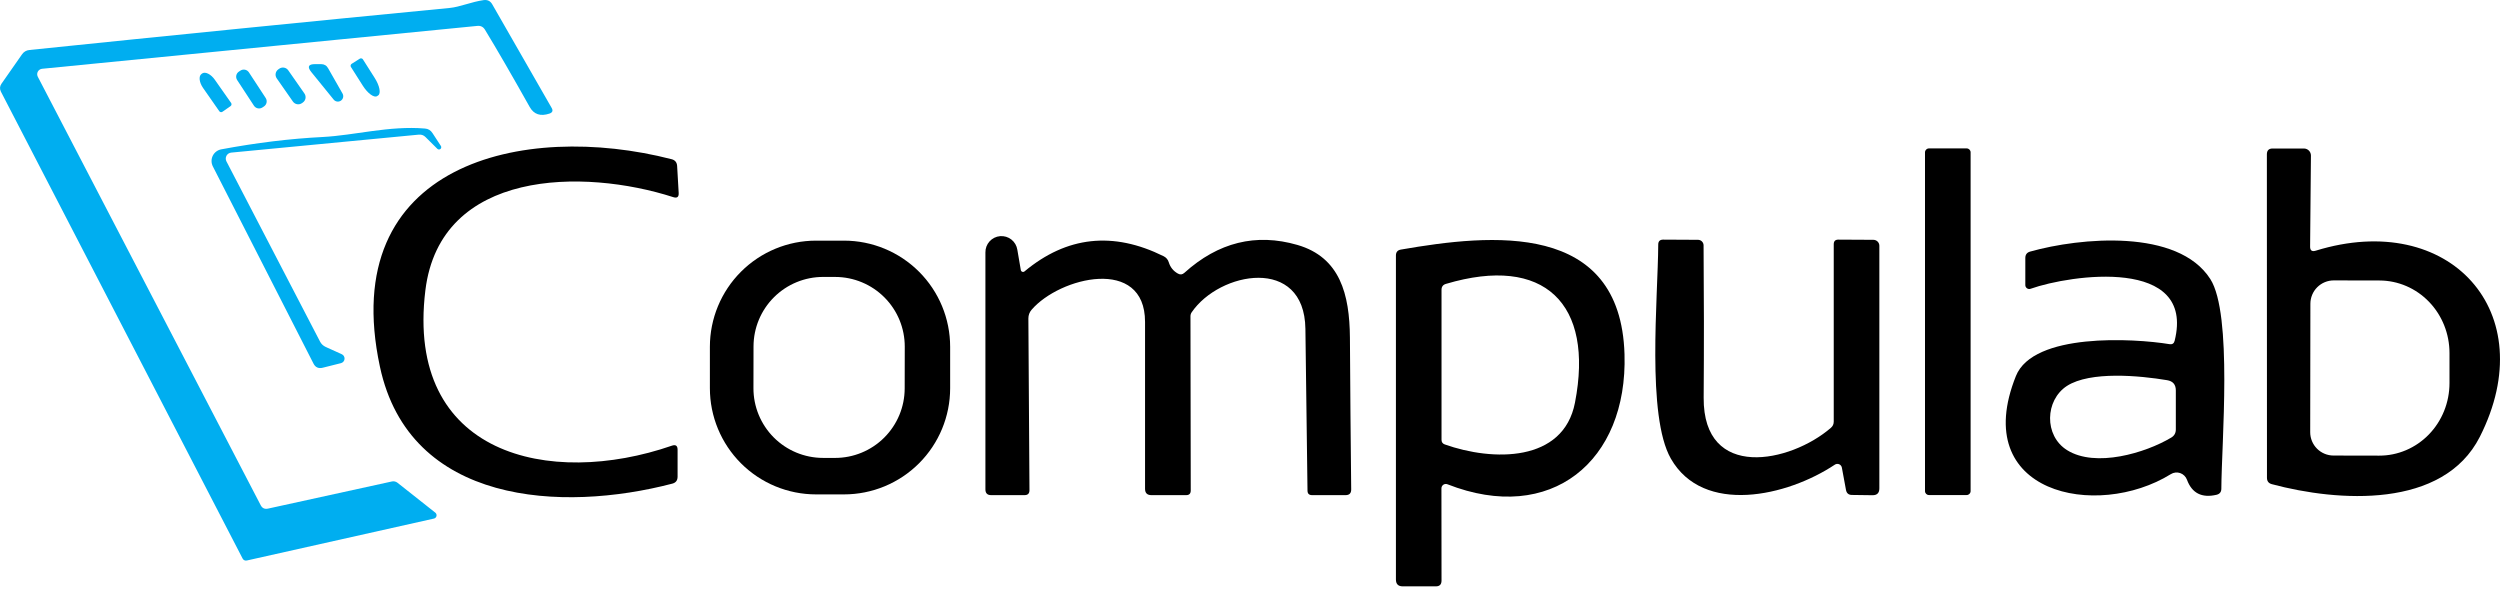 <svg width="500" height="118" viewBox="0 0 500 118" fill="none" xmlns="http://www.w3.org/2000/svg">
<path d="M7.556 15.343L52.143 101.051C52.447 101.635 52.928 101.86 53.584 101.726L78.395 96.29C78.583 96.249 78.778 96.251 78.968 96.295C79.157 96.34 79.335 96.425 79.49 96.545L87.061 102.529C87.16 102.608 87.235 102.714 87.277 102.834C87.319 102.954 87.326 103.084 87.297 103.208C87.269 103.332 87.206 103.445 87.115 103.535C87.025 103.625 86.912 103.687 86.787 103.715L49.334 112.107C49.174 112.138 49.01 112.117 48.865 112.048C48.72 111.979 48.603 111.865 48.531 111.724L0.186 18.335C-0.094 17.788 -0.058 17.259 0.295 16.748L4.4 10.874C4.765 10.351 5.263 10.059 5.896 9.998C33.93 7.103 61.952 4.3 89.962 1.588C91.932 1.405 94.304 0.365 96.748 0.019C97.502 -0.078 98.068 0.201 98.445 0.858L110.34 21.601C110.644 22.136 110.498 22.507 109.902 22.714C108.102 23.322 106.782 22.884 105.943 21.4C102.355 15.003 99.369 9.846 96.986 5.93C96.633 5.358 96.122 5.109 95.453 5.182L8.413 13.756C8.237 13.775 8.068 13.837 7.92 13.936C7.773 14.035 7.652 14.168 7.567 14.324C7.483 14.48 7.438 14.655 7.436 14.832C7.434 15.01 7.475 15.185 7.556 15.343Z" fill="#00AEF0"/>
<path d="M71.966 11.731C72.068 11.67 72.19 11.651 72.306 11.678C72.422 11.705 72.522 11.777 72.586 11.877L74.958 15.617C75.423 16.35 75.756 17.126 75.882 17.776C76.009 18.425 75.919 18.895 75.633 19.083L75.414 19.229C75.123 19.409 74.66 19.291 74.126 18.901C73.593 18.512 73.033 17.882 72.568 17.149L70.196 13.41C70.162 13.36 70.138 13.303 70.126 13.244C70.114 13.184 70.114 13.123 70.126 13.063C70.138 13.004 70.162 12.948 70.195 12.897C70.23 12.847 70.273 12.804 70.324 12.771L71.966 11.731Z" fill="#00AEF0"/>
<path d="M66.751 19.941L62.263 14.413C61.412 13.355 61.661 12.826 63.011 12.826H64.216C64.848 12.826 65.316 13.099 65.62 13.647L68.521 18.737C68.646 18.971 68.68 19.243 68.617 19.501C68.553 19.759 68.397 19.984 68.177 20.134C67.957 20.283 67.69 20.346 67.427 20.31C67.164 20.275 66.923 20.143 66.751 19.941Z" fill="#00AEF0"/>
<path d="M55.847 13.742L55.668 13.867C55.081 14.276 54.937 15.084 55.347 15.671L58.582 20.309C58.992 20.895 59.799 21.039 60.386 20.63L60.565 20.505C61.152 20.096 61.296 19.288 60.886 18.701L57.651 14.063C57.242 13.476 56.434 13.332 55.847 13.742Z" fill="#00AEF0"/>
<path d="M48.09 14.119L47.785 14.319C47.22 14.688 47.061 15.446 47.431 16.011L50.788 21.14C51.157 21.705 51.915 21.863 52.48 21.494L52.785 21.294C53.35 20.924 53.508 20.166 53.138 19.602L49.782 14.472C49.412 13.908 48.655 13.749 48.09 14.119Z" fill="#00AEF0"/>
<path d="M44.495 22.349C44.446 22.384 44.39 22.409 44.331 22.422C44.273 22.436 44.212 22.437 44.153 22.427C44.093 22.417 44.036 22.395 43.986 22.363C43.935 22.331 43.891 22.289 43.856 22.239L40.609 17.587C40.236 17.05 39.993 16.455 39.935 15.933C39.877 15.41 40.008 15.001 40.299 14.796L40.444 14.687C40.739 14.486 41.168 14.506 41.64 14.742C42.111 14.978 42.586 15.41 42.962 15.945L46.228 20.597C46.293 20.695 46.318 20.814 46.297 20.93C46.277 21.045 46.213 21.148 46.118 21.218L44.495 22.349Z" fill="#00AEF0"/>
<path d="M83.761 26.928L46.234 30.522C46.039 30.542 45.851 30.609 45.688 30.718C45.524 30.826 45.39 30.974 45.296 31.146C45.203 31.319 45.153 31.512 45.151 31.709C45.149 31.905 45.195 32.099 45.285 32.273L64.021 68.341C64.277 68.815 64.654 69.168 65.153 69.399L68.345 70.84C68.526 70.919 68.678 71.053 68.779 71.223C68.88 71.392 68.926 71.589 68.91 71.786C68.894 71.983 68.817 72.17 68.689 72.321C68.562 72.472 68.391 72.579 68.199 72.628L64.569 73.54C63.705 73.759 63.079 73.479 62.69 72.701L42.567 33.277C42.399 32.947 42.31 32.582 42.309 32.212C42.307 31.841 42.392 31.476 42.557 31.144C42.722 30.812 42.962 30.524 43.258 30.302C43.555 30.08 43.899 29.93 44.264 29.865C51.294 28.552 58.038 27.731 64.496 27.402C70.936 27.074 77.85 25.104 84.983 25.706C85.64 25.754 86.145 26.058 86.497 26.618L88.176 29.19C88.239 29.285 88.264 29.401 88.246 29.514C88.229 29.627 88.169 29.729 88.08 29.8C87.99 29.871 87.877 29.906 87.763 29.898C87.65 29.889 87.543 29.839 87.464 29.756L85.093 27.402C84.923 27.227 84.715 27.093 84.484 27.01C84.253 26.928 84.005 26.9 83.761 26.928Z" fill="#00AEF0"/>
<path d="M85.074 58.07C81.042 91.09 109.94 97.585 134.368 89.138C135.134 88.871 135.517 89.138 135.517 89.941V95.341C135.517 96.083 135.164 96.545 134.459 96.728C112.421 102.492 81.9 100.96 75.989 73.358C67.25 32.602 104.722 24.228 134.295 31.835C135 32.006 135.377 32.456 135.426 33.185L135.736 38.586C135.785 39.4 135.42 39.68 134.641 39.425C116.781 33.678 88.048 33.769 85.074 58.07Z" fill="black"/>
<path d="M393.337 29.683H385.784C385.351 29.683 385 30.034 385 30.467V98.223C385 98.657 385.351 99.008 385.784 99.008H393.337C393.771 99.008 394.122 98.657 394.122 98.223V30.467C394.122 30.034 393.771 29.683 393.337 29.683Z" fill="black"/>
<path d="M463.154 50.134C489.917 41.869 508.58 62.448 495.973 87.35C488.64 101.836 467.605 100.376 454.378 96.837C453.722 96.667 453.393 96.241 453.393 95.56L453.375 30.869C453.375 30.09 453.758 29.701 454.524 29.701H460.782C460.968 29.701 461.152 29.738 461.324 29.81C461.495 29.881 461.651 29.986 461.782 30.119C461.912 30.251 462.015 30.408 462.085 30.581C462.154 30.753 462.189 30.938 462.187 31.124L462.022 49.294C462.01 50.097 462.387 50.377 463.154 50.134ZM462.077 60.751L462.041 86.438C462.041 87.674 462.53 88.859 463.402 89.734C464.274 90.609 465.457 91.104 466.693 91.109L475.833 91.127C477.677 91.132 479.503 90.76 481.208 90.035C482.913 89.309 484.463 88.243 485.77 86.898C487.076 85.553 488.113 83.954 488.822 82.194C489.53 80.434 489.896 78.548 489.898 76.641V70.621C489.904 66.778 488.433 63.089 485.809 60.367C483.185 57.644 479.623 56.109 475.906 56.099L466.766 56.081C466.151 56.079 465.542 56.198 464.973 56.431C464.404 56.665 463.887 57.009 463.451 57.443C463.016 57.876 462.67 58.392 462.434 58.96C462.199 59.528 462.077 60.136 462.077 60.751Z" fill="black"/>
<path d="M190.03 77.645C190.03 83.277 187.793 88.678 183.81 92.66C179.828 96.643 174.426 98.88 168.794 98.88H163.212C157.58 98.88 152.179 96.643 148.196 92.66C144.214 88.678 141.977 83.277 141.977 77.645V69.362C141.977 63.73 144.214 58.329 148.196 54.347C152.179 50.364 157.58 48.127 163.212 48.127H168.794C174.426 48.127 179.828 50.364 183.81 54.347C187.793 58.329 190.03 63.73 190.03 69.362V77.645ZM180.952 69.334C180.955 67.506 180.598 65.695 179.902 64.005C179.205 62.315 178.182 60.779 176.892 59.484C175.602 58.189 174.069 57.161 172.381 56.459C170.694 55.756 168.884 55.393 167.056 55.39L164.648 55.386C160.957 55.379 157.413 56.84 154.798 59.446C152.183 62.051 150.711 65.589 150.704 69.281L150.69 77.637C150.686 79.465 151.043 81.275 151.74 82.965C152.437 84.655 153.459 86.192 154.749 87.487C156.04 88.781 157.573 89.809 159.26 90.512C160.948 91.214 162.757 91.578 164.585 91.581L166.993 91.585C170.685 91.591 174.228 90.131 176.843 87.525C179.458 84.919 180.931 81.381 180.937 77.689L180.952 69.334Z" fill="black"/>
<path d="M229.009 64.383C229.009 51.211 211.933 55.407 206.314 61.956C205.888 62.455 205.675 63.033 205.675 63.689L205.894 98.042C205.894 98.699 205.566 99.027 204.909 99.027H198.232C197.466 99.027 197.083 98.644 197.083 97.878V50.499C197.065 49.684 197.359 48.891 197.904 48.284C198.449 47.677 199.206 47.3 200.019 47.231C200.832 47.161 201.641 47.404 202.282 47.909C202.922 48.414 203.347 49.145 203.468 49.952L204.161 54.002C204.174 54.082 204.208 54.158 204.26 54.22C204.311 54.283 204.379 54.331 204.455 54.358C204.531 54.386 204.613 54.394 204.693 54.379C204.773 54.364 204.848 54.329 204.909 54.276C213.35 47.246 222.624 46.236 232.731 51.247C232.978 51.368 233.196 51.537 233.372 51.745C233.548 51.952 233.678 52.193 233.752 52.452C234.056 53.449 234.664 54.203 235.577 54.714C236.039 54.981 236.47 54.933 236.872 54.568C243.658 48.45 251.193 46.589 259.475 48.985C268.032 51.466 269.911 58.873 269.984 67.521C270.045 77.64 270.13 87.759 270.239 97.878C270.251 98.644 269.874 99.027 269.108 99.027H262.413C261.805 99.027 261.5 98.723 261.5 98.115C261.367 87.315 261.227 76.533 261.081 65.769C260.88 51.12 243.896 54.294 238.331 62.467C238.177 62.693 238.094 62.966 238.094 63.252L238.149 98.097C238.149 98.717 237.845 99.027 237.237 99.027H230.286C229.435 99.027 229.009 98.608 229.009 97.768C228.997 86.591 228.997 75.463 229.009 64.383Z" fill="black"/>
<path d="M288.287 97.676L288.305 116.12C288.305 116.887 287.928 117.27 287.174 117.27H280.552C279.64 117.27 279.184 116.814 279.184 115.901V51.101C279.184 50.419 279.518 50.024 280.187 49.915C298.248 46.777 324.099 44.15 324.902 70.84C325.558 92.258 310.179 104.974 289.491 96.855C289.357 96.801 289.213 96.781 289.069 96.796C288.926 96.812 288.789 96.862 288.669 96.944C288.55 97.025 288.453 97.134 288.386 97.262C288.32 97.39 288.286 97.532 288.287 97.676ZM314.996 80.527C318.845 60.715 308.866 50.918 289.199 56.774C288.603 56.945 288.305 57.34 288.305 57.96V87.971C288.305 88.421 288.518 88.725 288.944 88.883C298.558 92.294 312.679 92.513 314.996 80.527Z" fill="black"/>
<path d="M366.967 92.933C357.444 99.282 340.66 103.094 334.165 91.711C329.294 83.154 331.593 59.547 331.648 48.911C331.648 48.255 331.976 47.926 332.633 47.926L339.62 47.963C339.909 47.967 340.185 48.084 340.389 48.288C340.593 48.493 340.71 48.769 340.715 49.057C340.8 59.261 340.806 69.423 340.733 79.542C340.624 96.217 358.083 92.568 366.183 85.562C366.56 85.234 366.748 84.821 366.748 84.322V48.857C366.748 48.236 367.052 47.926 367.66 47.926L374.684 47.963C375 47.968 375.302 48.094 375.524 48.316C375.746 48.538 375.87 48.837 375.87 49.148V97.676C375.87 98.6 375.408 99.057 374.484 99.044L370.397 98.99C369.716 98.99 369.315 98.649 369.193 97.968L368.372 93.517C368.343 93.369 368.279 93.23 368.183 93.113C368.088 92.997 367.966 92.905 367.826 92.847C367.687 92.79 367.536 92.767 367.386 92.782C367.236 92.797 367.092 92.849 366.967 92.933Z" fill="black"/>
<path d="M434.929 68.158C439.125 51.319 414.15 54.913 406.104 57.759C405.987 57.8 405.862 57.812 405.739 57.794C405.616 57.777 405.499 57.731 405.398 57.66C405.297 57.589 405.213 57.494 405.155 57.385C405.097 57.275 405.066 57.154 405.064 57.03V51.593C405.064 50.924 405.387 50.498 406.031 50.316C416.029 47.507 435.567 45.664 442.062 55.807C446.55 62.831 444.306 88.609 444.269 97.731C444.269 98.388 443.953 98.795 443.321 98.953C440.365 99.646 438.389 98.643 437.392 95.943C437.278 95.635 437.097 95.356 436.862 95.126C436.628 94.896 436.345 94.721 436.036 94.615C435.727 94.508 435.398 94.472 435.074 94.509C434.75 94.547 434.438 94.656 434.163 94.83C419.312 104.025 393.753 98.716 403.185 75.2C406.67 66.516 426.701 67.647 433.907 68.833C434.454 68.918 434.795 68.693 434.929 68.158ZM433.433 76.039C427.996 75.127 418.072 74.178 413.383 77.189C409.005 80.035 408.768 87.131 413.42 90.032C419.112 93.59 429.109 90.598 434.254 87.514C434.862 87.15 435.166 86.608 435.166 85.891V78.083C435.166 76.915 434.588 76.234 433.433 76.039Z" fill="black"/>
</svg>
